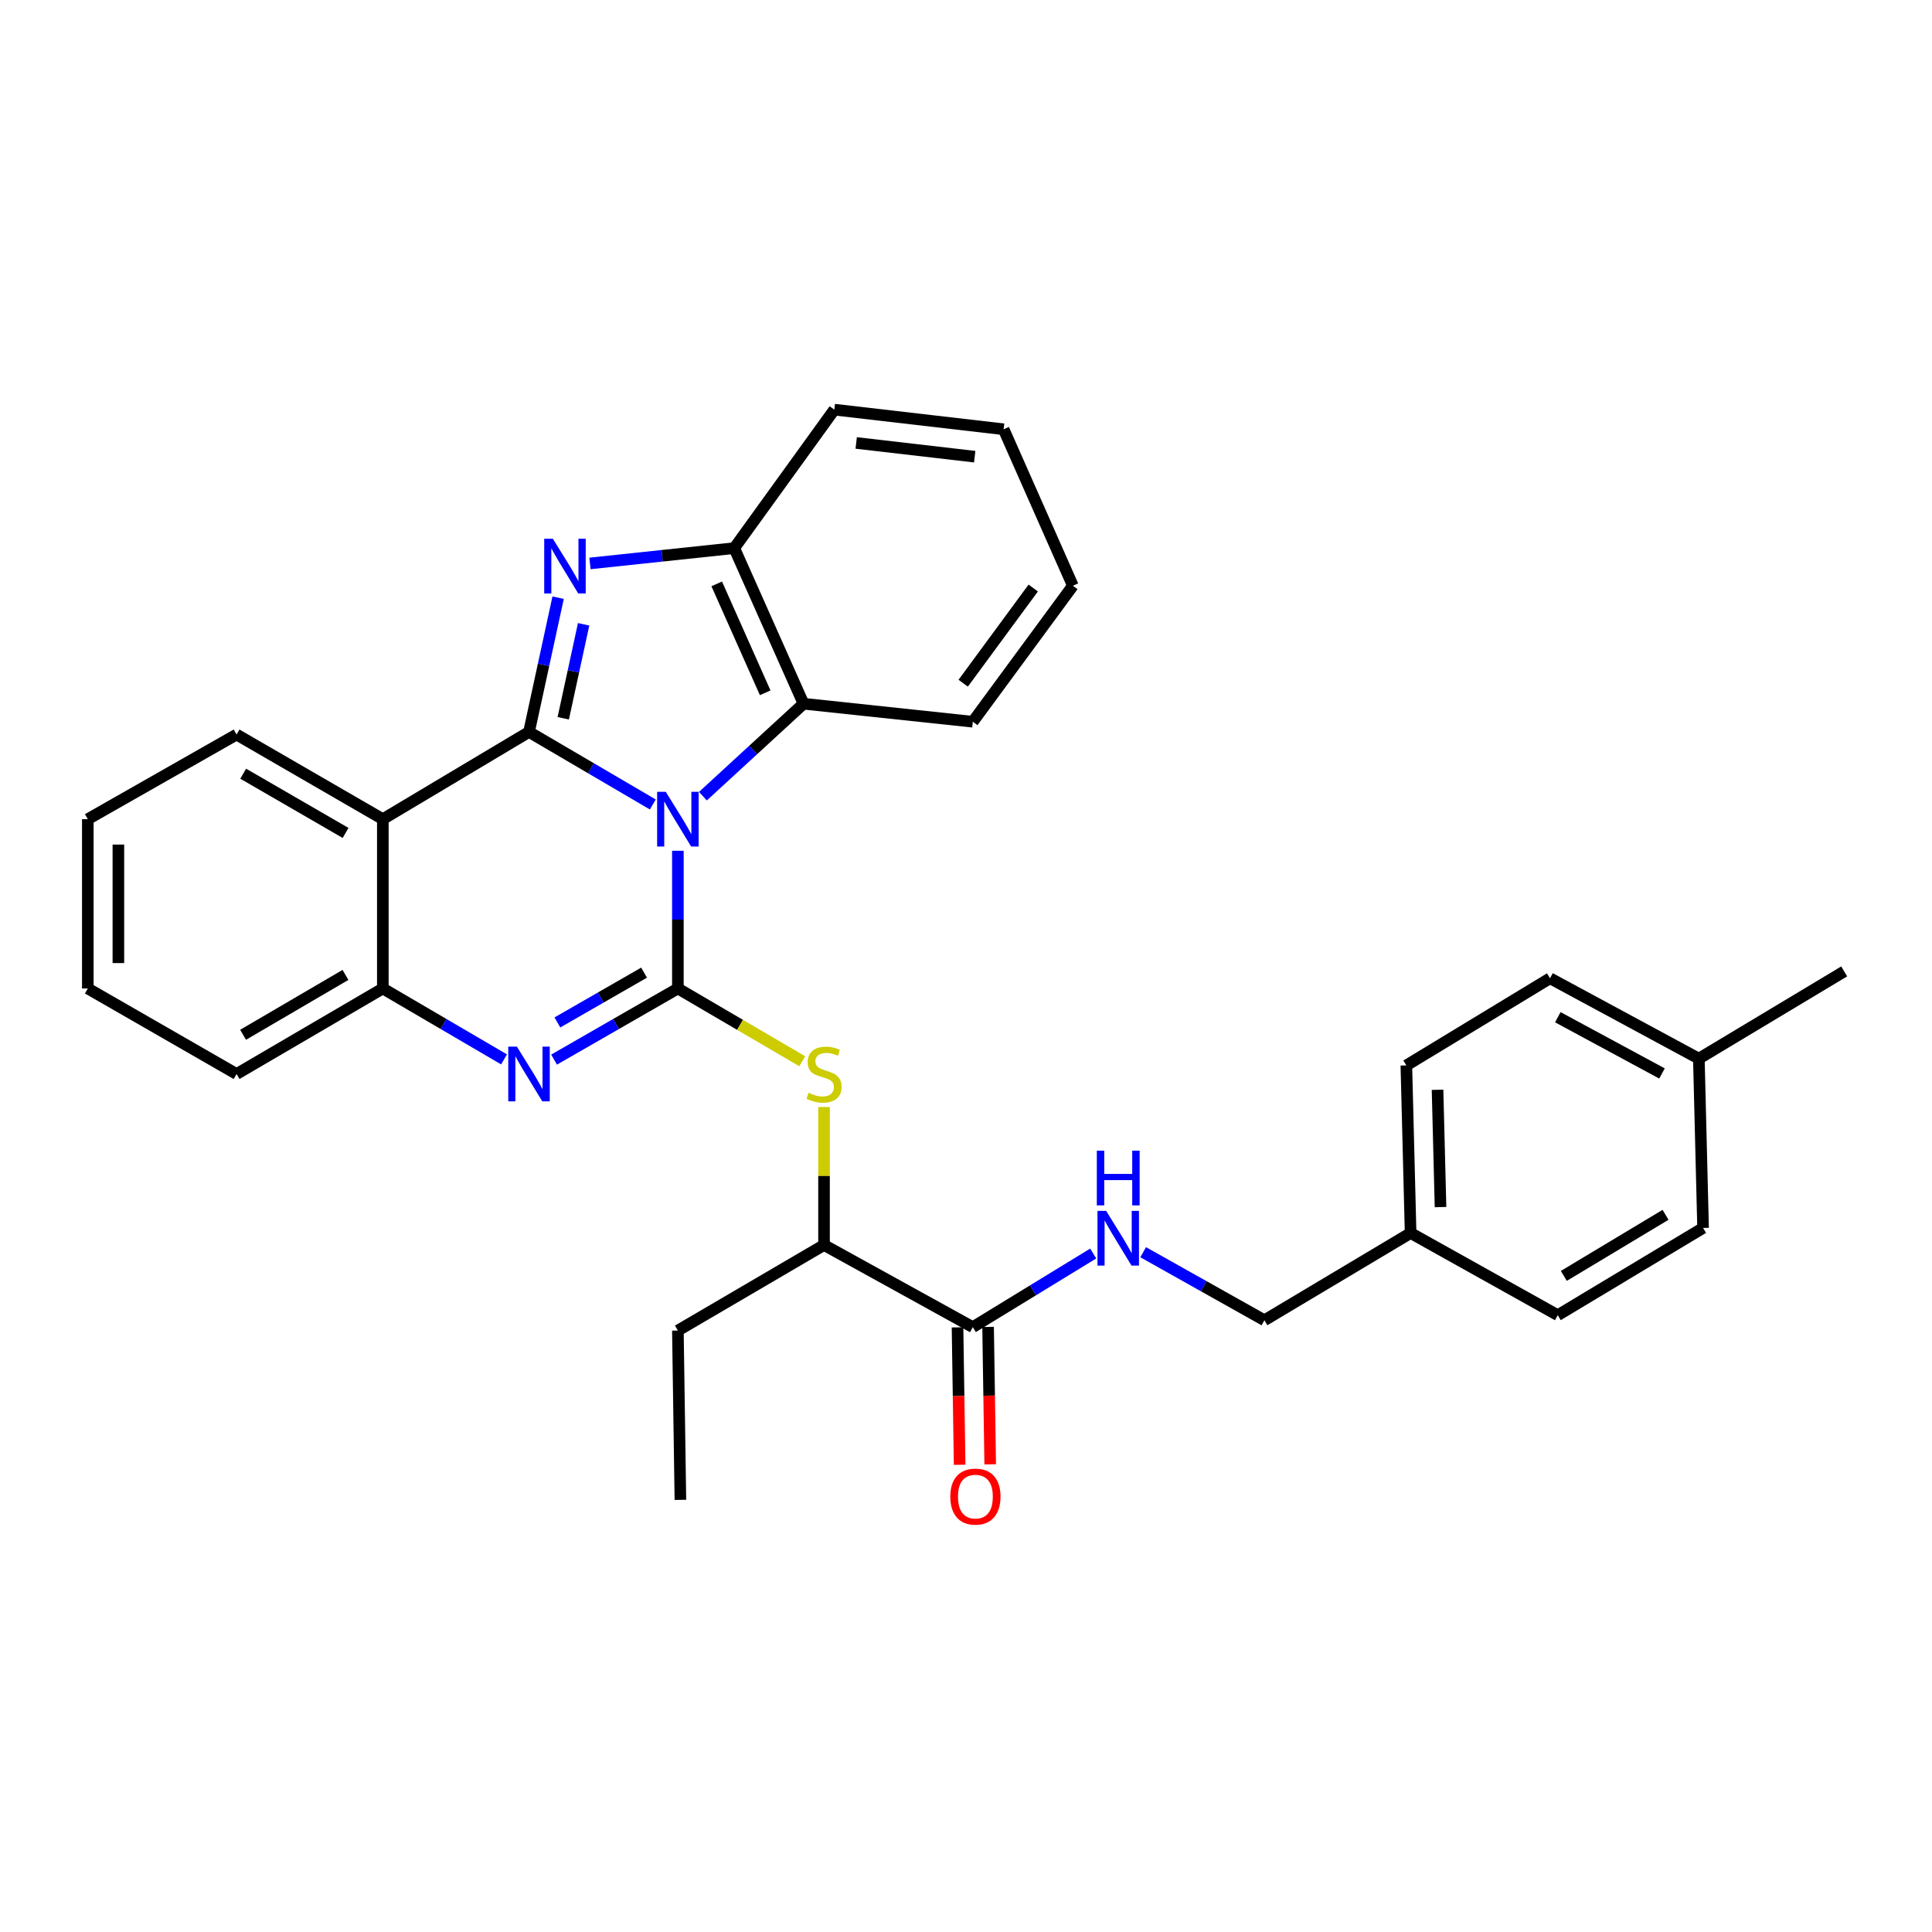 <?xml version='1.0' encoding='iso-8859-1'?>
<svg version='1.1' baseProfile='full'
              xmlns='http://www.w3.org/2000/svg'
                      xmlns:rdkit='http://www.rdkit.org/xml'
                      xmlns:xlink='http://www.w3.org/1999/xlink'
                  xml:space='preserve'
width='1000px' height='1000px' viewBox='0 0 1000 1000'>
<!-- END OF HEADER -->
<rect style='opacity:1.0;fill:#FFFFFF;stroke:none' width='1000' height='1000' x='0' y='0'> </rect>
<path class='bond-0' d='M 337.897,416.402 L 305.857,397.626' style='fill:none;fill-rule:evenodd;stroke:#0000FF;stroke-width:6px;stroke-linecap:butt;stroke-linejoin:miter;stroke-opacity:1' />
<path class='bond-0' d='M 305.857,397.626 L 273.817,378.85' style='fill:none;fill-rule:evenodd;stroke:#000000;stroke-width:6px;stroke-linecap:butt;stroke-linejoin:miter;stroke-opacity:1' />
<path class='bond-1' d='M 350.87,440.355 L 350.87,475.993' style='fill:none;fill-rule:evenodd;stroke:#0000FF;stroke-width:6px;stroke-linecap:butt;stroke-linejoin:miter;stroke-opacity:1' />
<path class='bond-1' d='M 350.87,475.993 L 350.87,511.631' style='fill:none;fill-rule:evenodd;stroke:#000000;stroke-width:6px;stroke-linecap:butt;stroke-linejoin:miter;stroke-opacity:1' />
<path class='bond-5' d='M 363.818,412.105 L 389.858,388.173' style='fill:none;fill-rule:evenodd;stroke:#0000FF;stroke-width:6px;stroke-linecap:butt;stroke-linejoin:miter;stroke-opacity:1' />
<path class='bond-5' d='M 389.858,388.173 L 415.898,364.241' style='fill:none;fill-rule:evenodd;stroke:#000000;stroke-width:6px;stroke-linecap:butt;stroke-linejoin:miter;stroke-opacity:1' />
<path class='bond-2' d='M 273.817,378.85 L 281.349,344.107' style='fill:none;fill-rule:evenodd;stroke:#000000;stroke-width:6px;stroke-linecap:butt;stroke-linejoin:miter;stroke-opacity:1' />
<path class='bond-2' d='M 281.349,344.107 L 288.88,309.364' style='fill:none;fill-rule:evenodd;stroke:#0000FF;stroke-width:6px;stroke-linecap:butt;stroke-linejoin:miter;stroke-opacity:1' />
<path class='bond-2' d='M 291.539,371.779 L 296.811,347.459' style='fill:none;fill-rule:evenodd;stroke:#000000;stroke-width:6px;stroke-linecap:butt;stroke-linejoin:miter;stroke-opacity:1' />
<path class='bond-2' d='M 296.811,347.459 L 302.083,323.139' style='fill:none;fill-rule:evenodd;stroke:#0000FF;stroke-width:6px;stroke-linecap:butt;stroke-linejoin:miter;stroke-opacity:1' />
<path class='bond-4' d='M 273.817,378.85 L 198.153,424.004' style='fill:none;fill-rule:evenodd;stroke:#000000;stroke-width:6px;stroke-linecap:butt;stroke-linejoin:miter;stroke-opacity:1' />
<path class='bond-3' d='M 350.87,511.631 L 318.824,530.045' style='fill:none;fill-rule:evenodd;stroke:#000000;stroke-width:6px;stroke-linecap:butt;stroke-linejoin:miter;stroke-opacity:1' />
<path class='bond-3' d='M 318.824,530.045 L 286.779,548.458' style='fill:none;fill-rule:evenodd;stroke:#0000FF;stroke-width:6px;stroke-linecap:butt;stroke-linejoin:miter;stroke-opacity:1' />
<path class='bond-3' d='M 333.374,503.437 L 310.942,516.326' style='fill:none;fill-rule:evenodd;stroke:#000000;stroke-width:6px;stroke-linecap:butt;stroke-linejoin:miter;stroke-opacity:1' />
<path class='bond-3' d='M 310.942,516.326 L 288.51,529.216' style='fill:none;fill-rule:evenodd;stroke:#0000FF;stroke-width:6px;stroke-linecap:butt;stroke-linejoin:miter;stroke-opacity:1' />
<path class='bond-7' d='M 350.87,511.631 L 383.057,530.47' style='fill:none;fill-rule:evenodd;stroke:#000000;stroke-width:6px;stroke-linecap:butt;stroke-linejoin:miter;stroke-opacity:1' />
<path class='bond-7' d='M 383.057,530.47 L 415.245,549.309' style='fill:none;fill-rule:evenodd;stroke:#CCCC00;stroke-width:6px;stroke-linecap:butt;stroke-linejoin:miter;stroke-opacity:1' />
<path class='bond-31' d='M 305.369,291.634 L 342.71,287.671' style='fill:none;fill-rule:evenodd;stroke:#0000FF;stroke-width:6px;stroke-linecap:butt;stroke-linejoin:miter;stroke-opacity:1' />
<path class='bond-31' d='M 342.71,287.671 L 380.052,283.708' style='fill:none;fill-rule:evenodd;stroke:#000000;stroke-width:6px;stroke-linecap:butt;stroke-linejoin:miter;stroke-opacity:1' />
<path class='bond-6' d='M 260.886,548.339 L 229.519,529.985' style='fill:none;fill-rule:evenodd;stroke:#0000FF;stroke-width:6px;stroke-linecap:butt;stroke-linejoin:miter;stroke-opacity:1' />
<path class='bond-6' d='M 229.519,529.985 L 198.153,511.631' style='fill:none;fill-rule:evenodd;stroke:#000000;stroke-width:6px;stroke-linecap:butt;stroke-linejoin:miter;stroke-opacity:1' />
<path class='bond-15' d='M 198.153,424.004 L 122.446,380.195' style='fill:none;fill-rule:evenodd;stroke:#000000;stroke-width:6px;stroke-linecap:butt;stroke-linejoin:miter;stroke-opacity:1' />
<path class='bond-15' d='M 178.873,431.127 L 125.877,400.461' style='fill:none;fill-rule:evenodd;stroke:#000000;stroke-width:6px;stroke-linecap:butt;stroke-linejoin:miter;stroke-opacity:1' />
<path class='bond-32' d='M 198.153,424.004 L 198.153,511.631' style='fill:none;fill-rule:evenodd;stroke:#000000;stroke-width:6px;stroke-linecap:butt;stroke-linejoin:miter;stroke-opacity:1' />
<path class='bond-8' d='M 415.898,364.241 L 380.052,283.708' style='fill:none;fill-rule:evenodd;stroke:#000000;stroke-width:6px;stroke-linecap:butt;stroke-linejoin:miter;stroke-opacity:1' />
<path class='bond-8' d='M 396.066,358.595 L 370.975,302.222' style='fill:none;fill-rule:evenodd;stroke:#000000;stroke-width:6px;stroke-linecap:butt;stroke-linejoin:miter;stroke-opacity:1' />
<path class='bond-21' d='M 415.898,364.241 L 503.525,373.568' style='fill:none;fill-rule:evenodd;stroke:#000000;stroke-width:6px;stroke-linecap:butt;stroke-linejoin:miter;stroke-opacity:1' />
<path class='bond-22' d='M 198.153,511.631 L 122.446,555.906' style='fill:none;fill-rule:evenodd;stroke:#000000;stroke-width:6px;stroke-linecap:butt;stroke-linejoin:miter;stroke-opacity:1' />
<path class='bond-22' d='M 178.81,504.615 L 125.815,535.607' style='fill:none;fill-rule:evenodd;stroke:#000000;stroke-width:6px;stroke-linecap:butt;stroke-linejoin:miter;stroke-opacity:1' />
<path class='bond-11' d='M 426.516,572.999 L 426.516,608.705' style='fill:none;fill-rule:evenodd;stroke:#CCCC00;stroke-width:6px;stroke-linecap:butt;stroke-linejoin:miter;stroke-opacity:1' />
<path class='bond-11' d='M 426.516,608.705 L 426.516,644.412' style='fill:none;fill-rule:evenodd;stroke:#000000;stroke-width:6px;stroke-linecap:butt;stroke-linejoin:miter;stroke-opacity:1' />
<path class='bond-23' d='M 380.052,283.708 L 431.843,212.026' style='fill:none;fill-rule:evenodd;stroke:#000000;stroke-width:6px;stroke-linecap:butt;stroke-linejoin:miter;stroke-opacity:1' />
<path class='bond-9' d='M 503.525,686.929 L 426.516,644.412' style='fill:none;fill-rule:evenodd;stroke:#000000;stroke-width:6px;stroke-linecap:butt;stroke-linejoin:miter;stroke-opacity:1' />
<path class='bond-10' d='M 503.525,686.929 L 534.686,667.871' style='fill:none;fill-rule:evenodd;stroke:#000000;stroke-width:6px;stroke-linecap:butt;stroke-linejoin:miter;stroke-opacity:1' />
<path class='bond-10' d='M 534.686,667.871 L 565.847,648.813' style='fill:none;fill-rule:evenodd;stroke:#0000FF;stroke-width:6px;stroke-linecap:butt;stroke-linejoin:miter;stroke-opacity:1' />
<path class='bond-12' d='M 495.615,687.05 L 496.16,722.608' style='fill:none;fill-rule:evenodd;stroke:#000000;stroke-width:6px;stroke-linecap:butt;stroke-linejoin:miter;stroke-opacity:1' />
<path class='bond-12' d='M 496.16,722.608 L 496.706,758.166' style='fill:none;fill-rule:evenodd;stroke:#FF0000;stroke-width:6px;stroke-linecap:butt;stroke-linejoin:miter;stroke-opacity:1' />
<path class='bond-12' d='M 511.435,686.808 L 511.981,722.366' style='fill:none;fill-rule:evenodd;stroke:#000000;stroke-width:6px;stroke-linecap:butt;stroke-linejoin:miter;stroke-opacity:1' />
<path class='bond-12' d='M 511.981,722.366 L 512.526,757.924' style='fill:none;fill-rule:evenodd;stroke:#FF0000;stroke-width:6px;stroke-linecap:butt;stroke-linejoin:miter;stroke-opacity:1' />
<path class='bond-13' d='M 591.702,648.142 L 623.08,665.756' style='fill:none;fill-rule:evenodd;stroke:#0000FF;stroke-width:6px;stroke-linecap:butt;stroke-linejoin:miter;stroke-opacity:1' />
<path class='bond-13' d='M 623.08,665.756 L 654.457,683.369' style='fill:none;fill-rule:evenodd;stroke:#000000;stroke-width:6px;stroke-linecap:butt;stroke-linejoin:miter;stroke-opacity:1' />
<path class='bond-24' d='M 426.516,644.412 L 350.87,688.696' style='fill:none;fill-rule:evenodd;stroke:#000000;stroke-width:6px;stroke-linecap:butt;stroke-linejoin:miter;stroke-opacity:1' />
<path class='bond-14' d='M 654.457,683.369 L 730.129,638.206' style='fill:none;fill-rule:evenodd;stroke:#000000;stroke-width:6px;stroke-linecap:butt;stroke-linejoin:miter;stroke-opacity:1' />
<path class='bond-17' d='M 730.129,638.206 L 806.294,680.741' style='fill:none;fill-rule:evenodd;stroke:#000000;stroke-width:6px;stroke-linecap:butt;stroke-linejoin:miter;stroke-opacity:1' />
<path class='bond-18' d='M 730.129,638.206 L 727.923,551.458' style='fill:none;fill-rule:evenodd;stroke:#000000;stroke-width:6px;stroke-linecap:butt;stroke-linejoin:miter;stroke-opacity:1' />
<path class='bond-18' d='M 745.615,624.792 L 744.071,564.068' style='fill:none;fill-rule:evenodd;stroke:#000000;stroke-width:6px;stroke-linecap:butt;stroke-linejoin:miter;stroke-opacity:1' />
<path class='bond-26' d='M 122.446,380.195 L 45.455,424.004' style='fill:none;fill-rule:evenodd;stroke:#000000;stroke-width:6px;stroke-linecap:butt;stroke-linejoin:miter;stroke-opacity:1' />
<path class='bond-16' d='M 879.321,547.951 L 802.286,506.348' style='fill:none;fill-rule:evenodd;stroke:#000000;stroke-width:6px;stroke-linecap:butt;stroke-linejoin:miter;stroke-opacity:1' />
<path class='bond-16' d='M 860.248,555.632 L 806.323,526.51' style='fill:none;fill-rule:evenodd;stroke:#000000;stroke-width:6px;stroke-linecap:butt;stroke-linejoin:miter;stroke-opacity:1' />
<path class='bond-25' d='M 879.321,547.951 L 954.545,502.797' style='fill:none;fill-rule:evenodd;stroke:#000000;stroke-width:6px;stroke-linecap:butt;stroke-linejoin:miter;stroke-opacity:1' />
<path class='bond-35' d='M 879.321,547.951 L 881.51,635.578' style='fill:none;fill-rule:evenodd;stroke:#000000;stroke-width:6px;stroke-linecap:butt;stroke-linejoin:miter;stroke-opacity:1' />
<path class='bond-20' d='M 806.294,680.741 L 881.51,635.578' style='fill:none;fill-rule:evenodd;stroke:#000000;stroke-width:6px;stroke-linecap:butt;stroke-linejoin:miter;stroke-opacity:1' />
<path class='bond-20' d='M 809.432,660.402 L 862.083,628.788' style='fill:none;fill-rule:evenodd;stroke:#000000;stroke-width:6px;stroke-linecap:butt;stroke-linejoin:miter;stroke-opacity:1' />
<path class='bond-19' d='M 727.923,551.458 L 802.286,506.348' style='fill:none;fill-rule:evenodd;stroke:#000000;stroke-width:6px;stroke-linecap:butt;stroke-linejoin:miter;stroke-opacity:1' />
<path class='bond-28' d='M 503.525,373.568 L 555.315,303.178' style='fill:none;fill-rule:evenodd;stroke:#000000;stroke-width:6px;stroke-linecap:butt;stroke-linejoin:miter;stroke-opacity:1' />
<path class='bond-28' d='M 498.549,353.632 L 534.802,304.36' style='fill:none;fill-rule:evenodd;stroke:#000000;stroke-width:6px;stroke-linecap:butt;stroke-linejoin:miter;stroke-opacity:1' />
<path class='bond-30' d='M 122.446,555.906 L 45.455,511.631' style='fill:none;fill-rule:evenodd;stroke:#000000;stroke-width:6px;stroke-linecap:butt;stroke-linejoin:miter;stroke-opacity:1' />
<path class='bond-33' d='M 431.843,212.026 L 519.479,222.187' style='fill:none;fill-rule:evenodd;stroke:#000000;stroke-width:6px;stroke-linecap:butt;stroke-linejoin:miter;stroke-opacity:1' />
<path class='bond-33' d='M 443.166,229.267 L 504.511,236.38' style='fill:none;fill-rule:evenodd;stroke:#000000;stroke-width:6px;stroke-linecap:butt;stroke-linejoin:miter;stroke-opacity:1' />
<path class='bond-27' d='M 350.87,688.696 L 352.171,776.323' style='fill:none;fill-rule:evenodd;stroke:#000000;stroke-width:6px;stroke-linecap:butt;stroke-linejoin:miter;stroke-opacity:1' />
<path class='bond-34' d='M 45.455,424.004 L 45.455,511.631' style='fill:none;fill-rule:evenodd;stroke:#000000;stroke-width:6px;stroke-linecap:butt;stroke-linejoin:miter;stroke-opacity:1' />
<path class='bond-34' d='M 61.276,437.148 L 61.276,498.487' style='fill:none;fill-rule:evenodd;stroke:#000000;stroke-width:6px;stroke-linecap:butt;stroke-linejoin:miter;stroke-opacity:1' />
<path class='bond-29' d='M 555.315,303.178 L 519.479,222.187' style='fill:none;fill-rule:evenodd;stroke:#000000;stroke-width:6px;stroke-linecap:butt;stroke-linejoin:miter;stroke-opacity:1' />
<path  class='atom-0' d='M 344.61 409.844
L 353.89 424.844
Q 354.81 426.324, 356.29 429.004
Q 357.77 431.684, 357.85 431.844
L 357.85 409.844
L 361.61 409.844
L 361.61 438.164
L 357.73 438.164
L 347.77 421.764
Q 346.61 419.844, 345.37 417.644
Q 344.17 415.444, 343.81 414.764
L 343.81 438.164
L 340.13 438.164
L 340.13 409.844
L 344.61 409.844
' fill='#0000FF'/>
<path  class='atom-3' d='M 286.166 278.848
L 295.446 293.848
Q 296.366 295.328, 297.846 298.008
Q 299.326 300.688, 299.406 300.848
L 299.406 278.848
L 303.166 278.848
L 303.166 307.168
L 299.286 307.168
L 289.326 290.768
Q 288.166 288.848, 286.926 286.648
Q 285.726 284.448, 285.366 283.768
L 285.366 307.168
L 281.686 307.168
L 281.686 278.848
L 286.166 278.848
' fill='#0000FF'/>
<path  class='atom-4' d='M 267.557 541.746
L 276.837 556.746
Q 277.757 558.226, 279.237 560.906
Q 280.717 563.586, 280.797 563.746
L 280.797 541.746
L 284.557 541.746
L 284.557 570.066
L 280.677 570.066
L 270.717 553.666
Q 269.557 551.746, 268.317 549.546
Q 267.117 547.346, 266.757 546.666
L 266.757 570.066
L 263.077 570.066
L 263.077 541.746
L 267.557 541.746
' fill='#0000FF'/>
<path  class='atom-8' d='M 418.516 565.626
Q 418.836 565.746, 420.156 566.306
Q 421.476 566.866, 422.916 567.226
Q 424.396 567.546, 425.836 567.546
Q 428.516 567.546, 430.076 566.266
Q 431.636 564.946, 431.636 562.666
Q 431.636 561.106, 430.836 560.146
Q 430.076 559.186, 428.876 558.666
Q 427.676 558.146, 425.676 557.546
Q 423.156 556.786, 421.636 556.066
Q 420.156 555.346, 419.076 553.826
Q 418.036 552.306, 418.036 549.746
Q 418.036 546.186, 420.436 543.986
Q 422.876 541.786, 427.676 541.786
Q 430.956 541.786, 434.676 543.346
L 433.756 546.426
Q 430.356 545.026, 427.796 545.026
Q 425.036 545.026, 423.516 546.186
Q 421.996 547.306, 422.036 549.266
Q 422.036 550.786, 422.796 551.706
Q 423.596 552.626, 424.716 553.146
Q 425.876 553.666, 427.796 554.266
Q 430.356 555.066, 431.876 555.866
Q 433.396 556.666, 434.476 558.306
Q 435.596 559.906, 435.596 562.666
Q 435.596 566.586, 432.956 568.706
Q 430.356 570.786, 425.996 570.786
Q 423.476 570.786, 421.556 570.226
Q 419.676 569.706, 417.436 568.786
L 418.516 565.626
' fill='#CCCC00'/>
<path  class='atom-11' d='M 572.533 626.736
L 581.813 641.736
Q 582.733 643.216, 584.213 645.896
Q 585.693 648.576, 585.773 648.736
L 585.773 626.736
L 589.533 626.736
L 589.533 655.056
L 585.653 655.056
L 575.693 638.656
Q 574.533 636.736, 573.293 634.536
Q 572.093 632.336, 571.733 631.656
L 571.733 655.056
L 568.053 655.056
L 568.053 626.736
L 572.533 626.736
' fill='#0000FF'/>
<path  class='atom-11' d='M 567.713 595.584
L 571.553 595.584
L 571.553 607.624
L 586.033 607.624
L 586.033 595.584
L 589.873 595.584
L 589.873 623.904
L 586.033 623.904
L 586.033 610.824
L 571.553 610.824
L 571.553 623.904
L 567.713 623.904
L 567.713 595.584
' fill='#0000FF'/>
<path  class='atom-13' d='M 491.87 774.636
Q 491.87 767.836, 495.23 764.036
Q 498.59 760.236, 504.87 760.236
Q 511.15 760.236, 514.51 764.036
Q 517.87 767.836, 517.87 774.636
Q 517.87 781.516, 514.47 785.436
Q 511.07 789.316, 504.87 789.316
Q 498.63 789.316, 495.23 785.436
Q 491.87 781.556, 491.87 774.636
M 504.87 786.116
Q 509.19 786.116, 511.51 783.236
Q 513.87 780.316, 513.87 774.636
Q 513.87 769.076, 511.51 766.276
Q 509.19 763.436, 504.87 763.436
Q 500.55 763.436, 498.19 766.236
Q 495.87 769.036, 495.87 774.636
Q 495.87 780.356, 498.19 783.236
Q 500.55 786.116, 504.87 786.116
' fill='#FF0000'/>
</svg>

